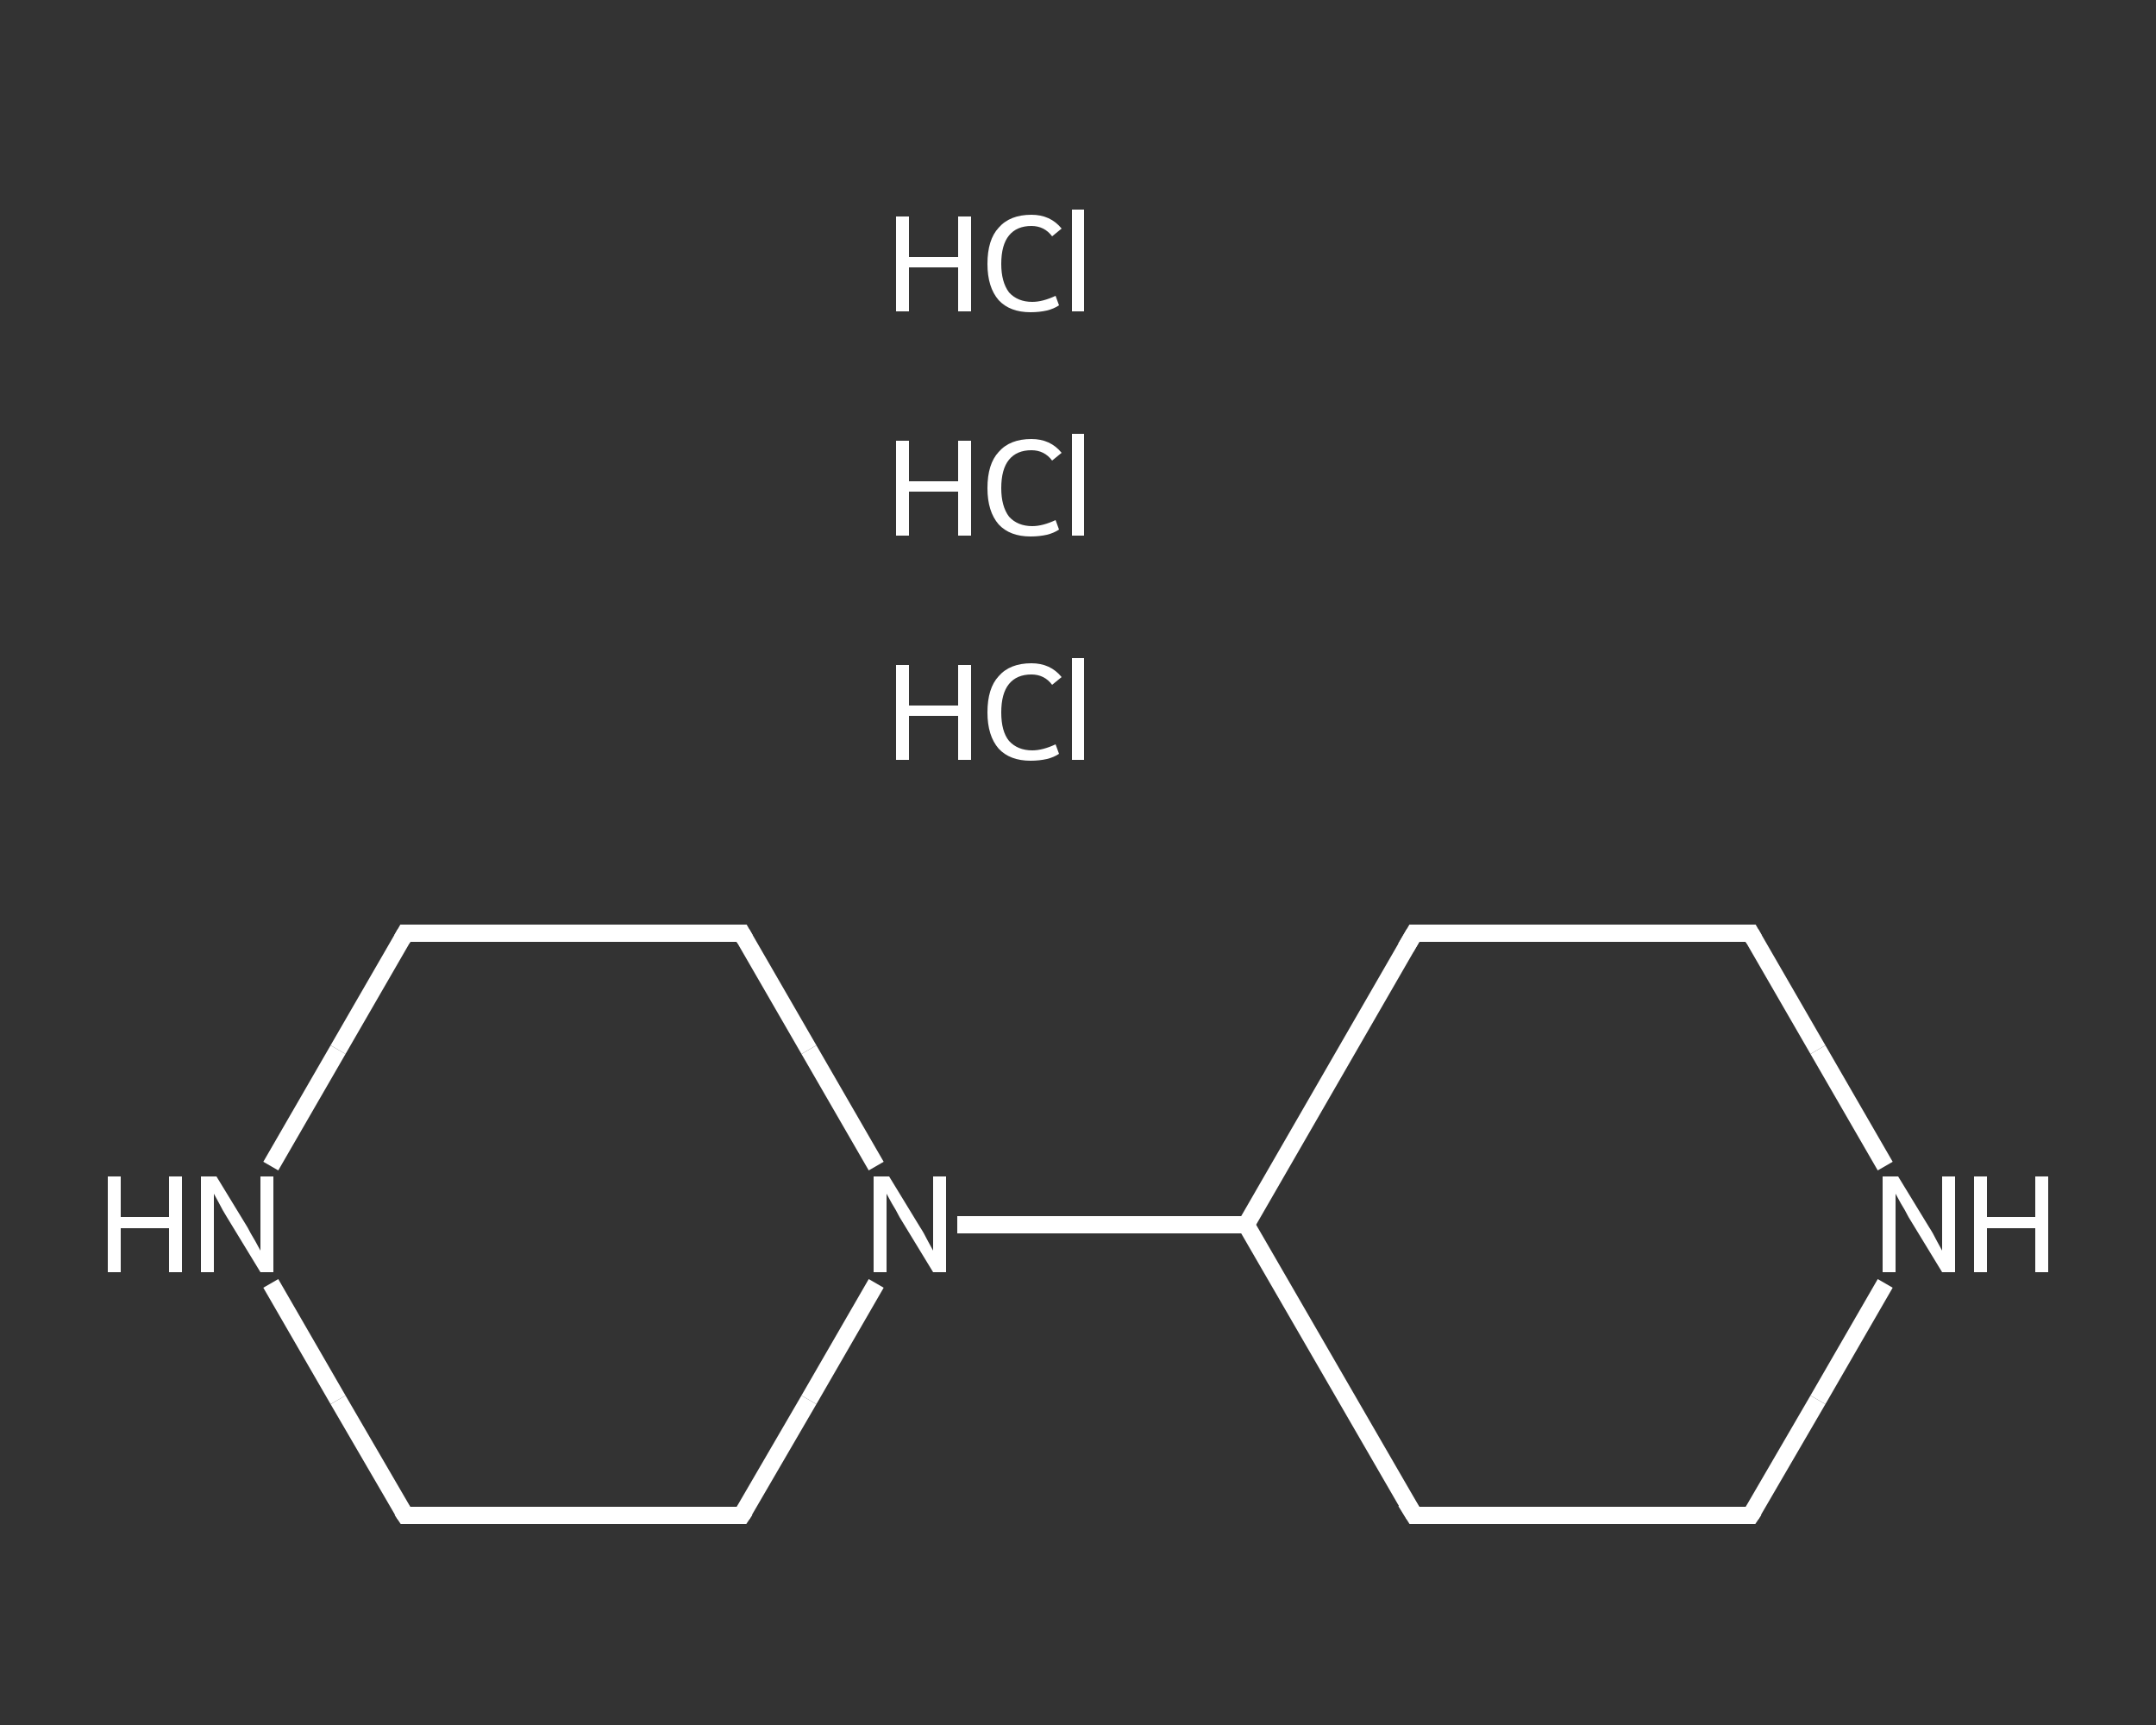 <?xml version='1.0' encoding='iso-8859-1'?>
<svg version='1.1' baseProfile='full'
              xmlns='http://www.w3.org/2000/svg'
                      xmlns:rdkit='http://www.rdkit.org/xml'
                      xmlns:xlink='http://www.w3.org/1999/xlink'
                  xml:space='preserve'
width='250px' height='200px' viewBox='0 0 250 200'>
<rect x="0" y="0" width="250" height="200" fill="#333333" stroke="none"/>
<!-- END OF HEADER -->
<rect style='opacity:1.0;fill:transparent;stroke:none' width='250.0' height='200.0' x='0.0' y='0.0'> </rect>
<path class='bond-0 atom-0 atom-1' d='M 203.0,175.7 L 164.0,175.7' style='fill:none;fill-rule:evenodd;stroke:#FFFFFF;stroke-width:2.0px;stroke-linecap:butt;stroke-linejoin:miter;stroke-opacity:1' />
<path class='bond-1 atom-1 atom-2' d='M 164.0,175.7 L 144.5,142.0' style='fill:none;fill-rule:evenodd;stroke:#FFFFFF;stroke-width:2.0px;stroke-linecap:butt;stroke-linejoin:miter;stroke-opacity:1' />
<path class='bond-2 atom-2 atom-3' d='M 144.5,142.0 L 127.8,142.0' style='fill:none;fill-rule:evenodd;stroke:#FFFFFF;stroke-width:2.0px;stroke-linecap:butt;stroke-linejoin:miter;stroke-opacity:1' />
<path class='bond-2 atom-2 atom-3' d='M 127.8,142.0 L 111.0,142.0' style='fill:none;fill-rule:evenodd;stroke:#FFFFFF;stroke-width:2.0px;stroke-linecap:butt;stroke-linejoin:miter;stroke-opacity:1' />
<path class='bond-3 atom-3 atom-4' d='M 101.6,135.2 L 93.8,121.7' style='fill:none;fill-rule:evenodd;stroke:#FFFFFF;stroke-width:2.0px;stroke-linecap:butt;stroke-linejoin:miter;stroke-opacity:1' />
<path class='bond-3 atom-3 atom-4' d='M 93.8,121.7 L 86.0,108.2' style='fill:none;fill-rule:evenodd;stroke:#FFFFFF;stroke-width:2.0px;stroke-linecap:butt;stroke-linejoin:miter;stroke-opacity:1' />
<path class='bond-4 atom-4 atom-5' d='M 86.0,108.2 L 47.0,108.2' style='fill:none;fill-rule:evenodd;stroke:#FFFFFF;stroke-width:2.0px;stroke-linecap:butt;stroke-linejoin:miter;stroke-opacity:1' />
<path class='bond-5 atom-5 atom-6' d='M 47.0,108.2 L 39.2,121.7' style='fill:none;fill-rule:evenodd;stroke:#FFFFFF;stroke-width:2.0px;stroke-linecap:butt;stroke-linejoin:miter;stroke-opacity:1' />
<path class='bond-5 atom-5 atom-6' d='M 39.2,121.7 L 31.4,135.2' style='fill:none;fill-rule:evenodd;stroke:#FFFFFF;stroke-width:2.0px;stroke-linecap:butt;stroke-linejoin:miter;stroke-opacity:1' />
<path class='bond-6 atom-6 atom-7' d='M 31.4,148.8 L 39.2,162.3' style='fill:none;fill-rule:evenodd;stroke:#FFFFFF;stroke-width:2.0px;stroke-linecap:butt;stroke-linejoin:miter;stroke-opacity:1' />
<path class='bond-6 atom-6 atom-7' d='M 39.2,162.3 L 47.0,175.7' style='fill:none;fill-rule:evenodd;stroke:#FFFFFF;stroke-width:2.0px;stroke-linecap:butt;stroke-linejoin:miter;stroke-opacity:1' />
<path class='bond-7 atom-7 atom-8' d='M 47.0,175.7 L 86.0,175.7' style='fill:none;fill-rule:evenodd;stroke:#FFFFFF;stroke-width:2.0px;stroke-linecap:butt;stroke-linejoin:miter;stroke-opacity:1' />
<path class='bond-8 atom-2 atom-9' d='M 144.5,142.0 L 164.0,108.2' style='fill:none;fill-rule:evenodd;stroke:#FFFFFF;stroke-width:2.0px;stroke-linecap:butt;stroke-linejoin:miter;stroke-opacity:1' />
<path class='bond-9 atom-9 atom-10' d='M 164.0,108.2 L 203.0,108.2' style='fill:none;fill-rule:evenodd;stroke:#FFFFFF;stroke-width:2.0px;stroke-linecap:butt;stroke-linejoin:miter;stroke-opacity:1' />
<path class='bond-10 atom-10 atom-11' d='M 203.0,108.2 L 210.8,121.7' style='fill:none;fill-rule:evenodd;stroke:#FFFFFF;stroke-width:2.0px;stroke-linecap:butt;stroke-linejoin:miter;stroke-opacity:1' />
<path class='bond-10 atom-10 atom-11' d='M 210.8,121.7 L 218.6,135.2' style='fill:none;fill-rule:evenodd;stroke:#FFFFFF;stroke-width:2.0px;stroke-linecap:butt;stroke-linejoin:miter;stroke-opacity:1' />
<path class='bond-11 atom-11 atom-0' d='M 218.6,148.8 L 210.8,162.3' style='fill:none;fill-rule:evenodd;stroke:#FFFFFF;stroke-width:2.0px;stroke-linecap:butt;stroke-linejoin:miter;stroke-opacity:1' />
<path class='bond-11 atom-11 atom-0' d='M 210.8,162.3 L 203.0,175.7' style='fill:none;fill-rule:evenodd;stroke:#FFFFFF;stroke-width:2.0px;stroke-linecap:butt;stroke-linejoin:miter;stroke-opacity:1' />
<path class='bond-12 atom-8 atom-3' d='M 86.0,175.7 L 93.8,162.3' style='fill:none;fill-rule:evenodd;stroke:#FFFFFF;stroke-width:2.0px;stroke-linecap:butt;stroke-linejoin:miter;stroke-opacity:1' />
<path class='bond-12 atom-8 atom-3' d='M 93.8,162.3 L 101.6,148.8' style='fill:none;fill-rule:evenodd;stroke:#FFFFFF;stroke-width:2.0px;stroke-linecap:butt;stroke-linejoin:miter;stroke-opacity:1' />
<path d='M 201.1,175.7 L 203.0,175.7 L 203.4,175.1' style='fill:none;stroke:#FFFFFF;stroke-width:2.0px;stroke-linecap:butt;stroke-linejoin:miter;stroke-opacity:1;' />
<path d='M 166.0,175.7 L 164.0,175.7 L 163.0,174.1' style='fill:none;stroke:#FFFFFF;stroke-width:2.0px;stroke-linecap:butt;stroke-linejoin:miter;stroke-opacity:1;' />
<path d='M 86.4,108.9 L 86.0,108.2 L 84.1,108.2' style='fill:none;stroke:#FFFFFF;stroke-width:2.0px;stroke-linecap:butt;stroke-linejoin:miter;stroke-opacity:1;' />
<path d='M 49.0,108.2 L 47.0,108.2 L 46.6,108.9' style='fill:none;stroke:#FFFFFF;stroke-width:2.0px;stroke-linecap:butt;stroke-linejoin:miter;stroke-opacity:1;' />
<path d='M 46.6,175.1 L 47.0,175.7 L 49.0,175.7' style='fill:none;stroke:#FFFFFF;stroke-width:2.0px;stroke-linecap:butt;stroke-linejoin:miter;stroke-opacity:1;' />
<path d='M 84.1,175.7 L 86.0,175.7 L 86.4,175.1' style='fill:none;stroke:#FFFFFF;stroke-width:2.0px;stroke-linecap:butt;stroke-linejoin:miter;stroke-opacity:1;' />
<path d='M 163.0,109.9 L 164.0,108.2 L 166.0,108.2' style='fill:none;stroke:#FFFFFF;stroke-width:2.0px;stroke-linecap:butt;stroke-linejoin:miter;stroke-opacity:1;' />
<path d='M 201.1,108.2 L 203.0,108.2 L 203.4,108.9' style='fill:none;stroke:#FFFFFF;stroke-width:2.0px;stroke-linecap:butt;stroke-linejoin:miter;stroke-opacity:1;' />
<path class='atom-3' d='M 103.1 136.4
L 106.7 142.3
Q 107.1 142.9, 107.6 143.9
Q 108.2 145.0, 108.2 145.0
L 108.2 136.4
L 109.7 136.4
L 109.7 147.5
L 108.2 147.5
L 104.3 141.1
Q 103.9 140.3, 103.4 139.5
Q 102.9 138.6, 102.8 138.4
L 102.8 147.5
L 101.3 147.5
L 101.3 136.4
L 103.1 136.4
' fill='#FFFFFF'/>
<path class='atom-6' d='M 12.5 136.4
L 14.0 136.4
L 14.0 141.1
L 19.6 141.1
L 19.6 136.4
L 21.1 136.4
L 21.1 147.5
L 19.6 147.5
L 19.6 142.4
L 14.0 142.4
L 14.0 147.5
L 12.5 147.5
L 12.5 136.4
' fill='#FFFFFF'/>
<path class='atom-6' d='M 25.1 136.4
L 28.7 142.3
Q 29.0 142.9, 29.6 143.9
Q 30.2 145.0, 30.2 145.0
L 30.2 136.4
L 31.7 136.4
L 31.7 147.5
L 30.2 147.5
L 26.3 141.1
Q 25.8 140.3, 25.4 139.5
Q 24.9 138.6, 24.8 138.4
L 24.8 147.5
L 23.3 147.5
L 23.3 136.4
L 25.1 136.4
' fill='#FFFFFF'/>
<path class='atom-11' d='M 220.1 136.4
L 223.7 142.3
Q 224.1 142.9, 224.6 143.9
Q 225.2 145.0, 225.2 145.0
L 225.2 136.4
L 226.7 136.4
L 226.7 147.5
L 225.2 147.5
L 221.3 141.1
Q 220.9 140.3, 220.4 139.5
Q 219.9 138.6, 219.8 138.4
L 219.8 147.5
L 218.3 147.5
L 218.3 136.4
L 220.1 136.4
' fill='#FFFFFF'/>
<path class='atom-11' d='M 228.9 136.4
L 230.4 136.4
L 230.4 141.1
L 236.0 141.1
L 236.0 136.4
L 237.5 136.4
L 237.5 147.5
L 236.0 147.5
L 236.0 142.4
L 230.4 142.4
L 230.4 147.5
L 228.9 147.5
L 228.9 136.4
' fill='#FFFFFF'/>
<path class='atom-12' d='M 103.9 77.1
L 105.4 77.1
L 105.4 81.8
L 111.1 81.8
L 111.1 77.1
L 112.6 77.1
L 112.6 88.1
L 111.1 88.1
L 111.1 83.0
L 105.4 83.0
L 105.4 88.1
L 103.9 88.1
L 103.9 77.1
' fill='#FFFFFF'/>
<path class='atom-12' d='M 114.5 82.6
Q 114.5 79.8, 115.8 78.4
Q 117.1 76.9, 119.6 76.9
Q 121.8 76.9, 123.1 78.5
L 122.0 79.4
Q 121.1 78.2, 119.6 78.2
Q 117.9 78.2, 117.0 79.3
Q 116.1 80.4, 116.1 82.6
Q 116.1 84.8, 117.0 85.9
Q 118.0 87.0, 119.7 87.0
Q 120.9 87.0, 122.4 86.3
L 122.8 87.4
Q 122.2 87.8, 121.4 88.0
Q 120.5 88.2, 119.5 88.2
Q 117.1 88.2, 115.8 86.8
Q 114.5 85.3, 114.5 82.6
' fill='#FFFFFF'/>
<path class='atom-12' d='M 124.3 76.3
L 125.7 76.3
L 125.7 88.1
L 124.3 88.1
L 124.3 76.3
' fill='#FFFFFF'/>
<path class='atom-13' d='M 103.9 51.1
L 105.4 51.1
L 105.4 55.8
L 111.1 55.8
L 111.1 51.1
L 112.6 51.1
L 112.6 62.1
L 111.1 62.1
L 111.1 57.0
L 105.4 57.0
L 105.4 62.1
L 103.9 62.1
L 103.9 51.1
' fill='#FFFFFF'/>
<path class='atom-13' d='M 114.5 56.6
Q 114.5 53.8, 115.8 52.4
Q 117.1 50.9, 119.6 50.9
Q 121.8 50.9, 123.1 52.5
L 122.0 53.4
Q 121.1 52.2, 119.6 52.2
Q 117.9 52.2, 117.0 53.3
Q 116.1 54.4, 116.1 56.6
Q 116.1 58.7, 117.0 59.9
Q 118.0 61.0, 119.7 61.0
Q 120.9 61.0, 122.4 60.3
L 122.8 61.4
Q 122.2 61.8, 121.4 62.0
Q 120.5 62.2, 119.5 62.2
Q 117.1 62.2, 115.8 60.8
Q 114.5 59.3, 114.5 56.6
' fill='#FFFFFF'/>
<path class='atom-13' d='M 124.3 50.3
L 125.7 50.3
L 125.7 62.1
L 124.3 62.1
L 124.3 50.3
' fill='#FFFFFF'/>
<path class='atom-14' d='M 103.9 25.1
L 105.4 25.1
L 105.4 29.8
L 111.1 29.8
L 111.1 25.1
L 112.6 25.1
L 112.6 36.1
L 111.1 36.1
L 111.1 31.0
L 105.4 31.0
L 105.4 36.1
L 103.9 36.1
L 103.9 25.1
' fill='#FFFFFF'/>
<path class='atom-14' d='M 114.5 30.6
Q 114.5 27.8, 115.8 26.4
Q 117.1 24.9, 119.6 24.9
Q 121.8 24.9, 123.1 26.5
L 122.0 27.4
Q 121.1 26.2, 119.6 26.2
Q 117.9 26.2, 117.0 27.3
Q 116.1 28.4, 116.1 30.6
Q 116.1 32.7, 117.0 33.9
Q 118.0 35.0, 119.7 35.0
Q 120.9 35.0, 122.4 34.3
L 122.8 35.4
Q 122.2 35.8, 121.4 36.0
Q 120.5 36.2, 119.5 36.2
Q 117.1 36.2, 115.8 34.8
Q 114.5 33.3, 114.5 30.6
' fill='#FFFFFF'/>
<path class='atom-14' d='M 124.3 24.3
L 125.7 24.3
L 125.7 36.1
L 124.3 36.1
L 124.3 24.3
' fill='#FFFFFF'/>
</svg>
